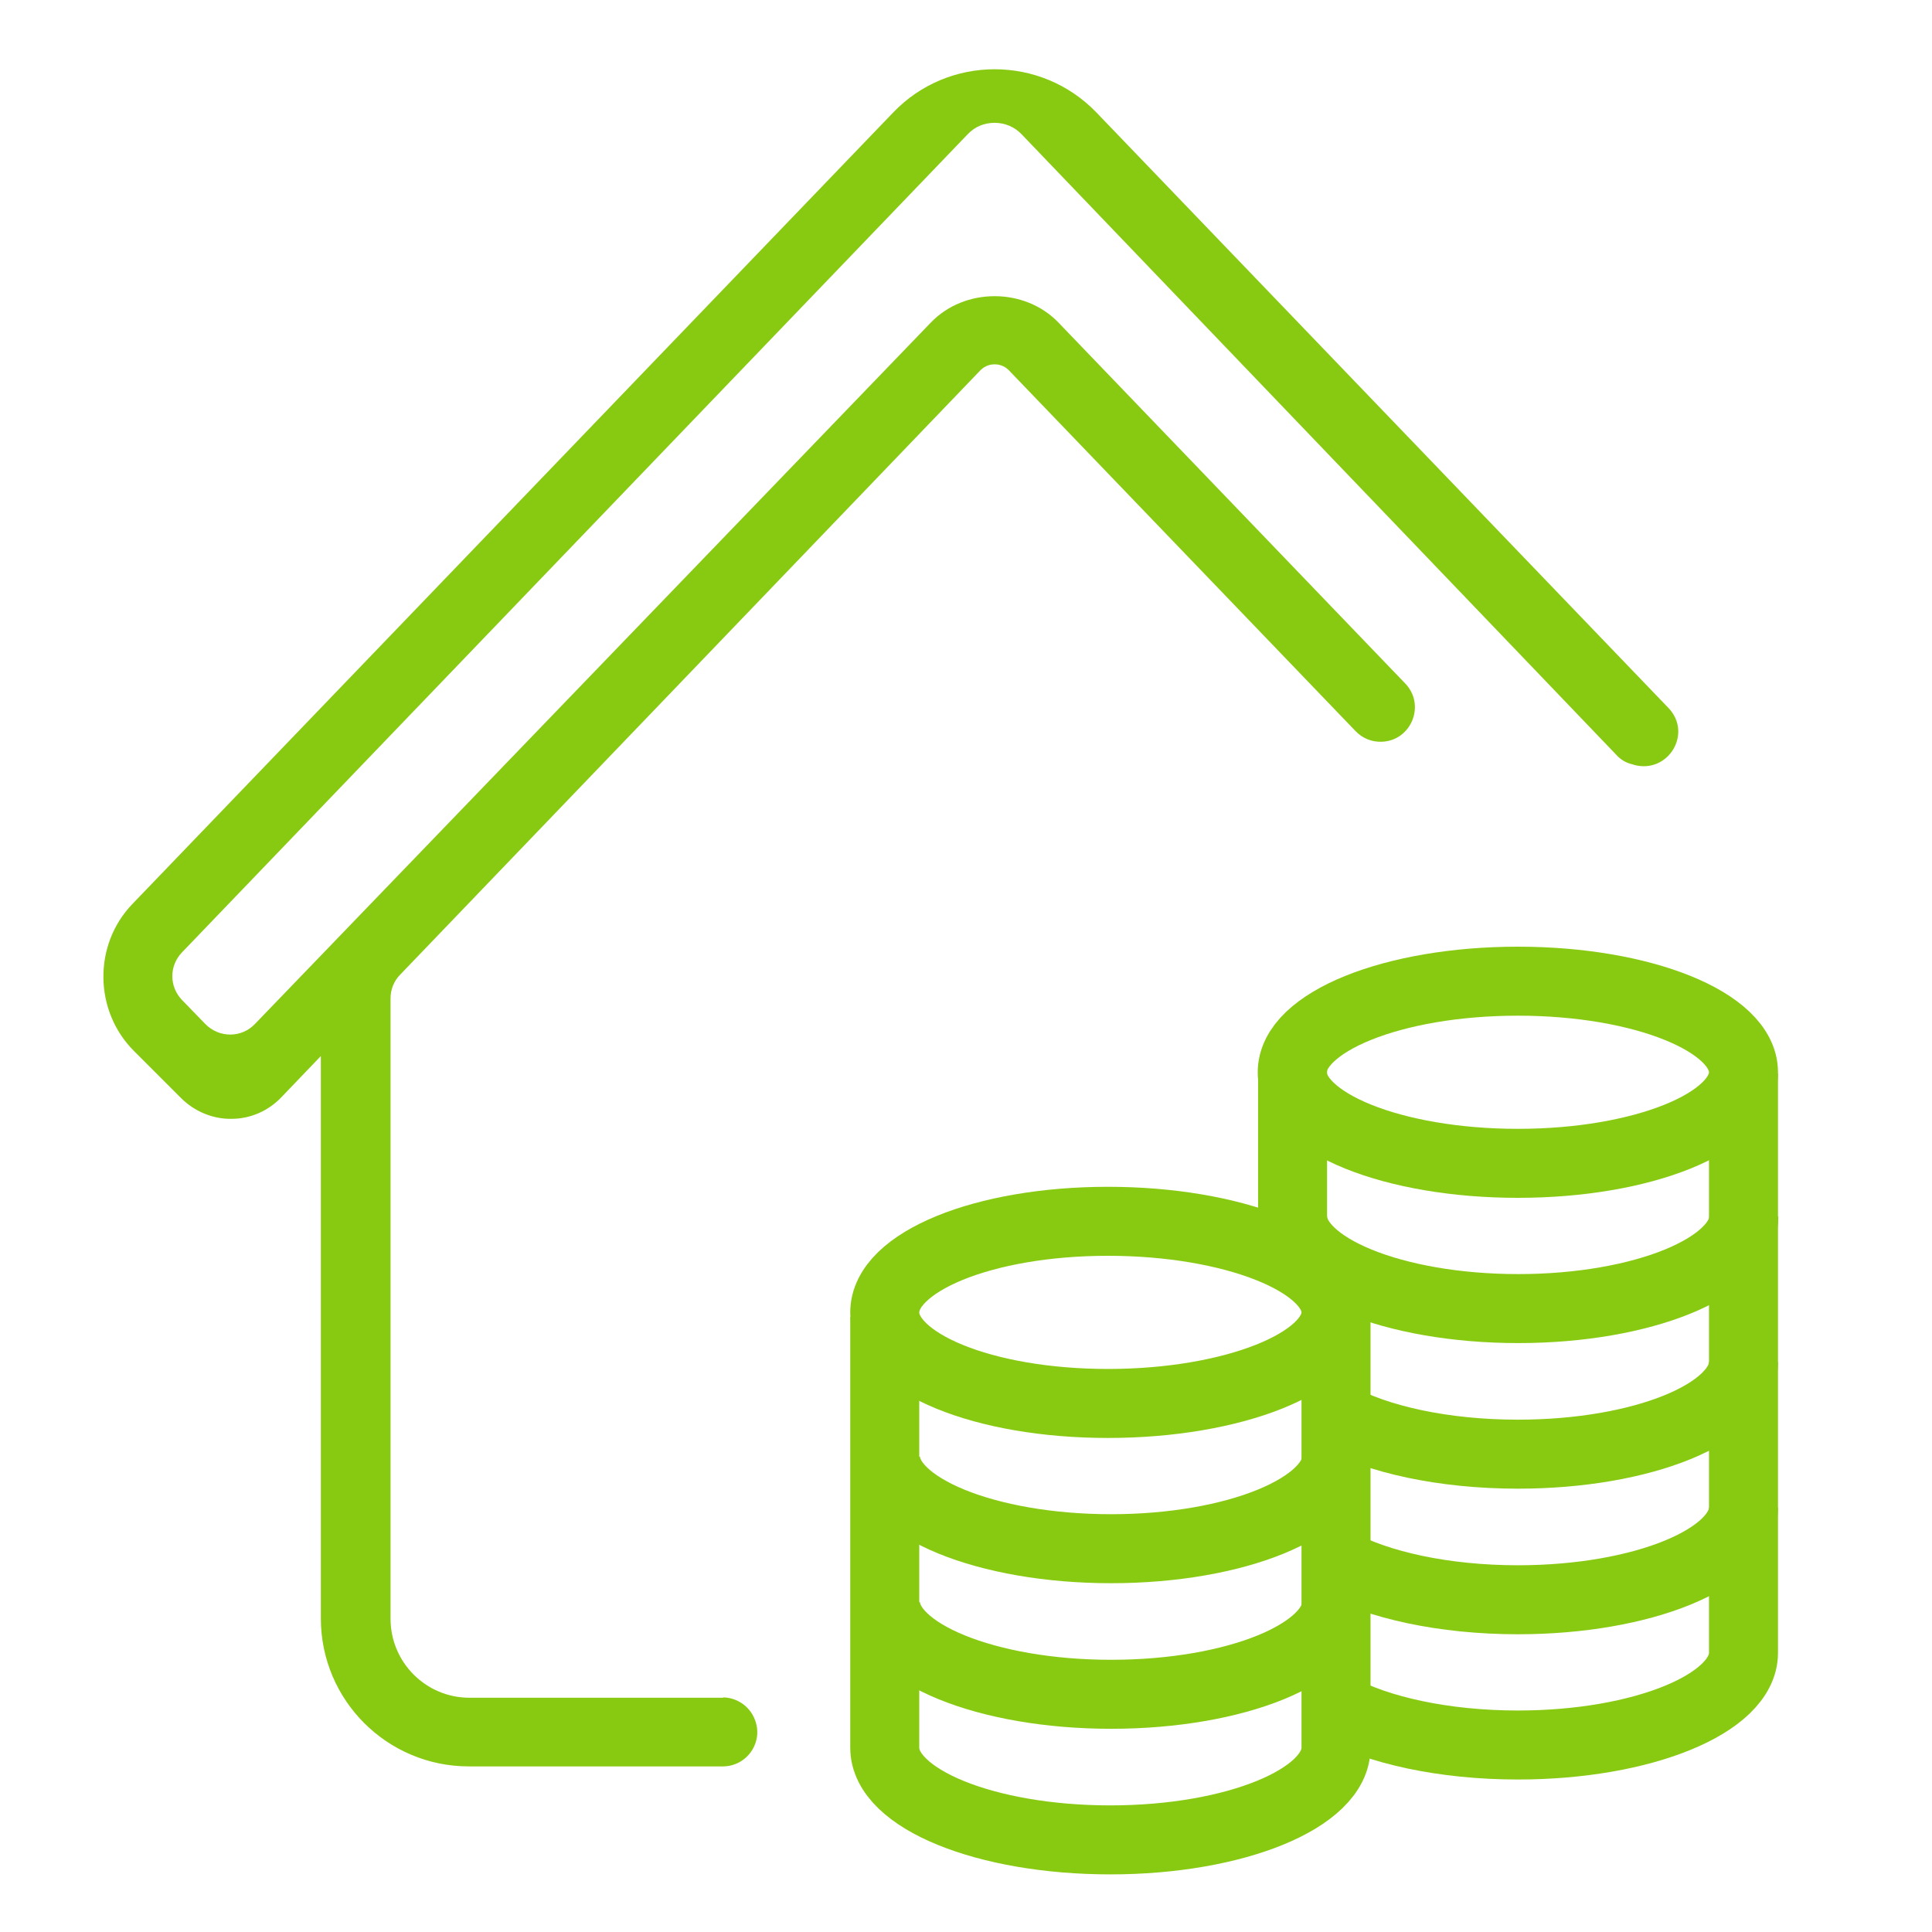 <svg width="56" height="56" viewBox="0 0 56 56" fill="none" xmlns="http://www.w3.org/2000/svg">
<path d="M20.97 49.21H13.61C12.34 49.21 11.32 48.18 11.32 46.92V28.94C11.32 28.68 11.42 28.43 11.6 28.25L28.42 10.73C28.57 10.58 28.74 10.56 28.83 10.56C28.92 10.56 29.09 10.58 29.24 10.73L39.29 21.19C39.49 21.4 39.76 21.51 40.05 21.5C40.91 21.47 41.33 20.43 40.73 19.81L30.68 9.35C29.7 8.33 27.96 8.33 26.98 9.35L7.39 29.68C7 30.09 6.35 30.09 5.95 29.68L5.28 28.99C4.9 28.6 4.9 27.99 5.28 27.6L28.05 3.89C28.26 3.67 28.53 3.56 28.83 3.56C29.13 3.56 29.41 3.68 29.61 3.89L46.86 21.89C46.98 22.02 47.13 22.11 47.3 22.15C47.32 22.15 47.34 22.16 47.36 22.17C48.35 22.44 49.07 21.26 48.36 20.52L31.78 3.26C30.17 1.59 27.49 1.59 25.89 3.26L3.84 26.2C2.7 27.38 2.72 29.3 3.88 30.46L5.25 31.83C5.64 32.22 6.18 32.44 6.71 32.43C7.26 32.43 7.78 32.2 8.16 31.8L9.3 30.61V46.91C9.3 49.28 11.22 51.2 13.59 51.2H20.95C21.66 51.2 22.15 50.48 21.87 49.82C21.72 49.45 21.35 49.2 20.95 49.2L20.97 49.21Z" fill="#88CA11"/>
<path d="M50.536 31.08C50.536 29.62 47.606 28.44 43.996 28.44C40.386 28.44 37.456 29.62 37.456 31.08C37.456 32.54 40.386 33.72 43.996 33.72C47.606 33.72 50.536 32.54 50.536 31.08Z" stroke="#88CA11" stroke-width="2" stroke-miterlimit="10"/>
<path d="M37.466 36.46V30.85" stroke="#88CA11" stroke-width="2" stroke-miterlimit="10"/>
<path d="M37.466 35.26C37.466 36.73 40.396 37.93 44.006 37.93C47.616 37.93 50.546 36.73 50.546 35.26" stroke="#88CA11" stroke-width="2" stroke-miterlimit="10"/>
<path d="M38.726 41.06C39.916 41.72 41.836 42.15 43.996 42.15C47.606 42.15 50.536 40.96 50.536 39.48" stroke="#88CA11" stroke-width="2" stroke-miterlimit="10"/>
<path d="M38.746 45.29C39.936 45.94 41.846 46.37 43.996 46.37C47.606 46.37 50.536 45.17 50.536 43.7" stroke="#88CA11" stroke-width="2" stroke-miterlimit="10"/>
<path d="M38.746 49.5C39.936 50.15 41.846 50.58 43.996 50.58C47.606 50.58 50.536 49.38 50.536 47.91V31.11" stroke="#88CA11" stroke-width="2" stroke-miterlimit="10"/>
<path d="M38.725 38.04C38.725 36.58 35.725 35.4 32.115 35.4C28.506 35.4 25.645 36.58 25.645 38.04C25.645 39.5 28.506 40.68 32.115 40.68C35.725 40.68 38.725 39.5 38.725 38.04Z" stroke="#88CA11" stroke-width="2" stroke-miterlimit="10"/>
<path d="M25.666 46.44C25.666 47.91 28.596 49.11 32.206 49.11C35.816 49.11 38.745 47.92 38.745 46.44" stroke="#88CA11" stroke-width="2" stroke-miterlimit="10"/>
<path d="M25.666 42.22C25.666 43.69 28.596 44.89 32.206 44.89C35.816 44.89 38.745 43.69 38.745 42.22" stroke="#88CA11" stroke-width="2" stroke-miterlimit="10"/>
<path d="M38.725 38.18V50.66C38.725 52.13 35.795 53.33 32.185 53.33C28.576 53.33 25.645 52.14 25.645 50.66V38.18" stroke="#88CA11" stroke-width="2" stroke-miterlimit="10"/>
</svg>
